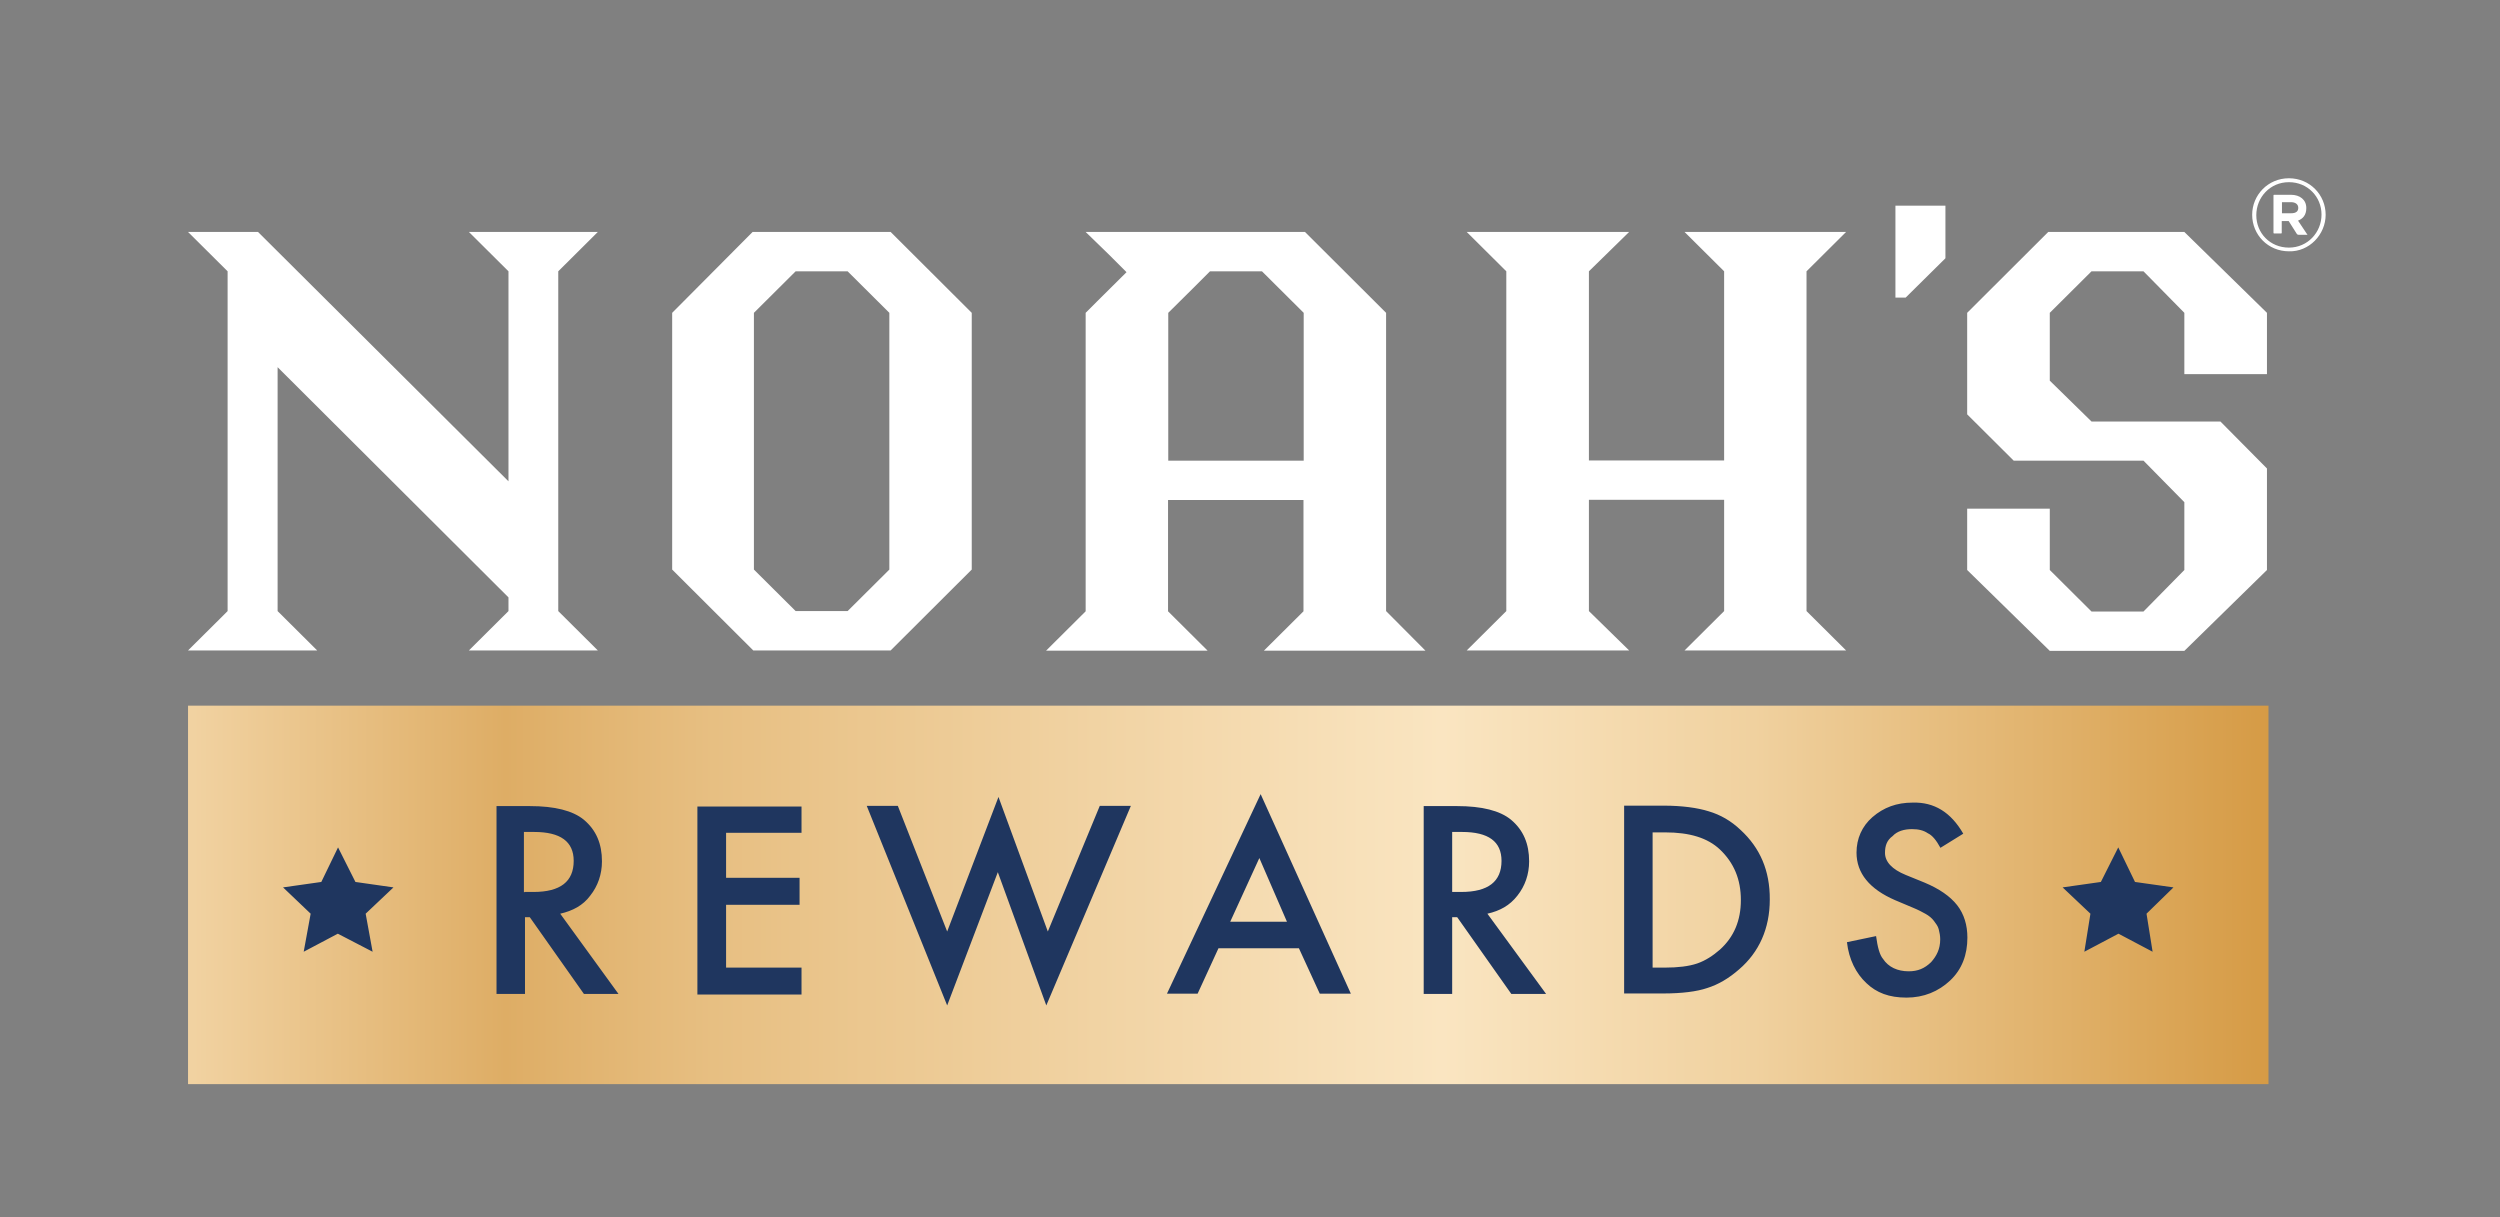 <svg xmlns="http://www.w3.org/2000/svg" xml:space="preserve" viewBox="0 0 115 56"><rect x="0" y="0" width="115" height="56" fill="#808080" stroke="none"/>  <linearGradient id="a" x1="2825.918" x2="3324.57" y1="3128.662" y2="3128.662" gradientTransform="translate(-533.691 -559.278) scale(.192)" gradientUnits="userSpaceOnUse">    <stop offset="0" style="stop-color:#f1d2a1"></stop>    <stop offset=".15" style="stop-color:#dead65"></stop>    <stop offset=".25" style="stop-color:#e7bf82"></stop>    <stop offset=".6" style="stop-color:#fae5c1"></stop>    <stop offset=".75" style="stop-color:#f0d19f"></stop>    <stop offset="1" style="stop-color:#d59a44"></stop>  </linearGradient>  <path d="M104.35 32.46H8.65v17.41h95.7V32.46z" style="fill:url(#a)"></path>  <path d="M40.97 10.67h-6.35l-3.7 3.72V26.2l3.73 3.72h6.32l3.73-3.72V14.39l-3.73-3.72zm-.06 15.53-1.92 1.91H36.6l-1.92-1.91V14.39l1.92-1.91h2.39l1.92 1.91V26.2zM83.1 12.48v15.63l1.82 1.81h-7.43l1.82-1.81v-5.12h-6.22v5.12l1.85 1.81h-7.47l1.82-1.81V12.48l-1.82-1.81h7.47l-1.85 1.81v8.7h6.22v-8.7l-1.82-1.81h7.43l-1.82 1.81zm4.56 1.21h-.47V9.46h2.3v2.42l-1.83 1.81zM23.39 28.11v-.63L12.77 16.89v11.22l1.82 1.81H8.65l1.5-1.49.32-.32V12.48l-1.82-1.81h3.22l11.52 11.47v-9.66l-1.82-1.81h5.93l-1.82 1.81v15.63l1.82 1.81h-5.93l1.82-1.81zm81.9-19.91c-.96 0-1.69.77-1.69 1.68 0 .92.73 1.68 1.69 1.68.93.03 1.69-.77 1.69-1.68 0-.92-.73-1.68-1.69-1.68zm0 3.19c-.87 0-1.5-.67-1.5-1.49s.63-1.52 1.5-1.52c.86 0 1.5.67 1.5 1.49s-.64 1.52-1.5 1.52zm.84-.61-.42-.63c.22-.09.38-.25.38-.58 0-.38-.29-.61-.71-.61h-.77c-.03 0-.03.03-.03.03v1.72c0 .03.03.03.03.03h.32c.03 0 .03-.03.03-.03v-.54h.32l.38.6c.03.02.04.03.07.03h.38c.02.01.05.01.02-.02zm-.74-.97h-.42V9.3h.42c.19 0 .33.09.33.26 0 .16-.1.25-.33.25zm-41.63 18.3V14.39l-3.73-3.72H49.94l1.05 1.02.83.83-1.34 1.33-.54.54v13.73l-1.82 1.81h7.43l-1.82-1.81V23h6.23v5.12l-1.82 1.81h7.43l-1.81-1.82zm-3.79-6.92h-6.23v-6.8l1.15-1.14.77-.77h2.39l1.92 1.91v6.8zm40.51-10.52 3.8 3.72v2.82h-3.8v-2.82l-1.88-1.91h-2.39l-1.92 1.91v3.12l1.92 1.88h5.93l2.14 2.16v4.67l-3.8 3.72h-6.19l-3.8-3.72V23.4h3.8v2.82l1.92 1.91h2.39l1.88-1.91V23.1l-1.88-1.91h-5.97l-2.14-2.13v-4.67l3.73-3.72h6.26z" style="fill:#fff"></path>  <path d="M32.08 37.1h4.79v1.21H33.4v2.07h3.38v1.24H33.4v2.89h3.47v1.24h-4.79V37.1zm-6.31 4.93c.57-.13 1.05-.38 1.38-.83.35-.44.54-.98.54-1.58 0-.8-.26-1.43-.83-1.91-.51-.42-1.34-.63-2.49-.63h-1.53v8.64h1.31v-3.53h.22l2.49 3.53h1.59l-2.68-3.69zm-1.64-.99h-.03v-2.77h.47c1.21 0 1.82.44 1.82 1.33 0 .95-.61 1.43-1.85 1.43h-.41zm65.9.6c.32.41.47.92.47 1.49 0 .79-.25 1.46-.79 1.97s-1.22.79-2.01.79c-.8 0-1.38-.22-1.85-.67-.47-.44-.8-1.08-.89-1.88l1.34-.28c.07.51.16.86.32 1.05.25.38.67.57 1.18.57.42 0 .73-.13 1.03-.42.25-.28.42-.6.42-1.05 0-.16-.03-.32-.07-.47-.03-.13-.13-.26-.22-.38-.1-.13-.22-.23-.38-.32s-.35-.19-.57-.28l-.83-.35c-1.18-.51-1.78-1.24-1.78-2.19 0-.64.25-1.21.73-1.63.52-.45 1.12-.67 1.85-.67.99-.03 1.76.44 2.33 1.43l-1.05.65c-.19-.35-.38-.58-.58-.67-.19-.13-.42-.19-.73-.19-.35 0-.68.09-.89.32-.26.19-.35.44-.35.77 0 .41.32.76.96 1.02l.86.35c.67.28 1.18.63 1.5 1.04zm-21.61.39c.58-.13 1.03-.38 1.38-.83.35-.44.54-.98.54-1.58 0-.8-.26-1.43-.83-1.91-.51-.42-1.34-.63-2.49-.63h-1.53v8.64h1.31v-3.53h.23l2.49 3.53h1.6l-2.7-3.69zm-1.62-.99v-2.77h.45c1.22 0 1.82.44 1.82 1.33 0 .95-.61 1.43-1.85 1.43h-.42zm-8.81-4.51-4.31 9.18h1.41l.96-2.09h3.7l.96 2.09h1.43l-4.15-9.18zm-1.4 5.87 1.34-2.93 1.27 2.93h-2.61zm-6-5.33h1.43l-3.89 9.18-2.23-6.13-2.33 6.13-3.7-9.18h1.43l2.27 5.78 2.36-6.19 2.27 6.19 2.39-5.78zm29.48 1.11c-.44-.42-.93-.7-1.47-.86-.51-.16-1.22-.26-2.07-.26h-1.82v8.64h1.78c.89 0 1.57-.09 2.04-.25.51-.16.99-.44 1.47-.86.92-.79 1.41-1.88 1.41-3.21.01-1.33-.45-2.38-1.34-3.2zm-.95 5.5c-.32.28-.67.51-1.05.64s-.89.19-1.47.19h-.58v-6.22h.58c1.12 0 1.95.25 2.52.79.64.61.96 1.37.96 2.32s-.32 1.7-.96 2.28zM18.1 40.82l-1.28 1.21.32 1.75-1.6-.83-1.57.83.32-1.75-1.27-1.21 1.76-.25.77-1.59.8 1.59 1.75.25zm81.88 0-1.24 1.21.28 1.75-1.57-.83-1.57.83.28-1.75-1.28-1.21 1.76-.25.8-1.59.77 1.59 1.77.25z" style="fill:#1f365f"></path></svg>
